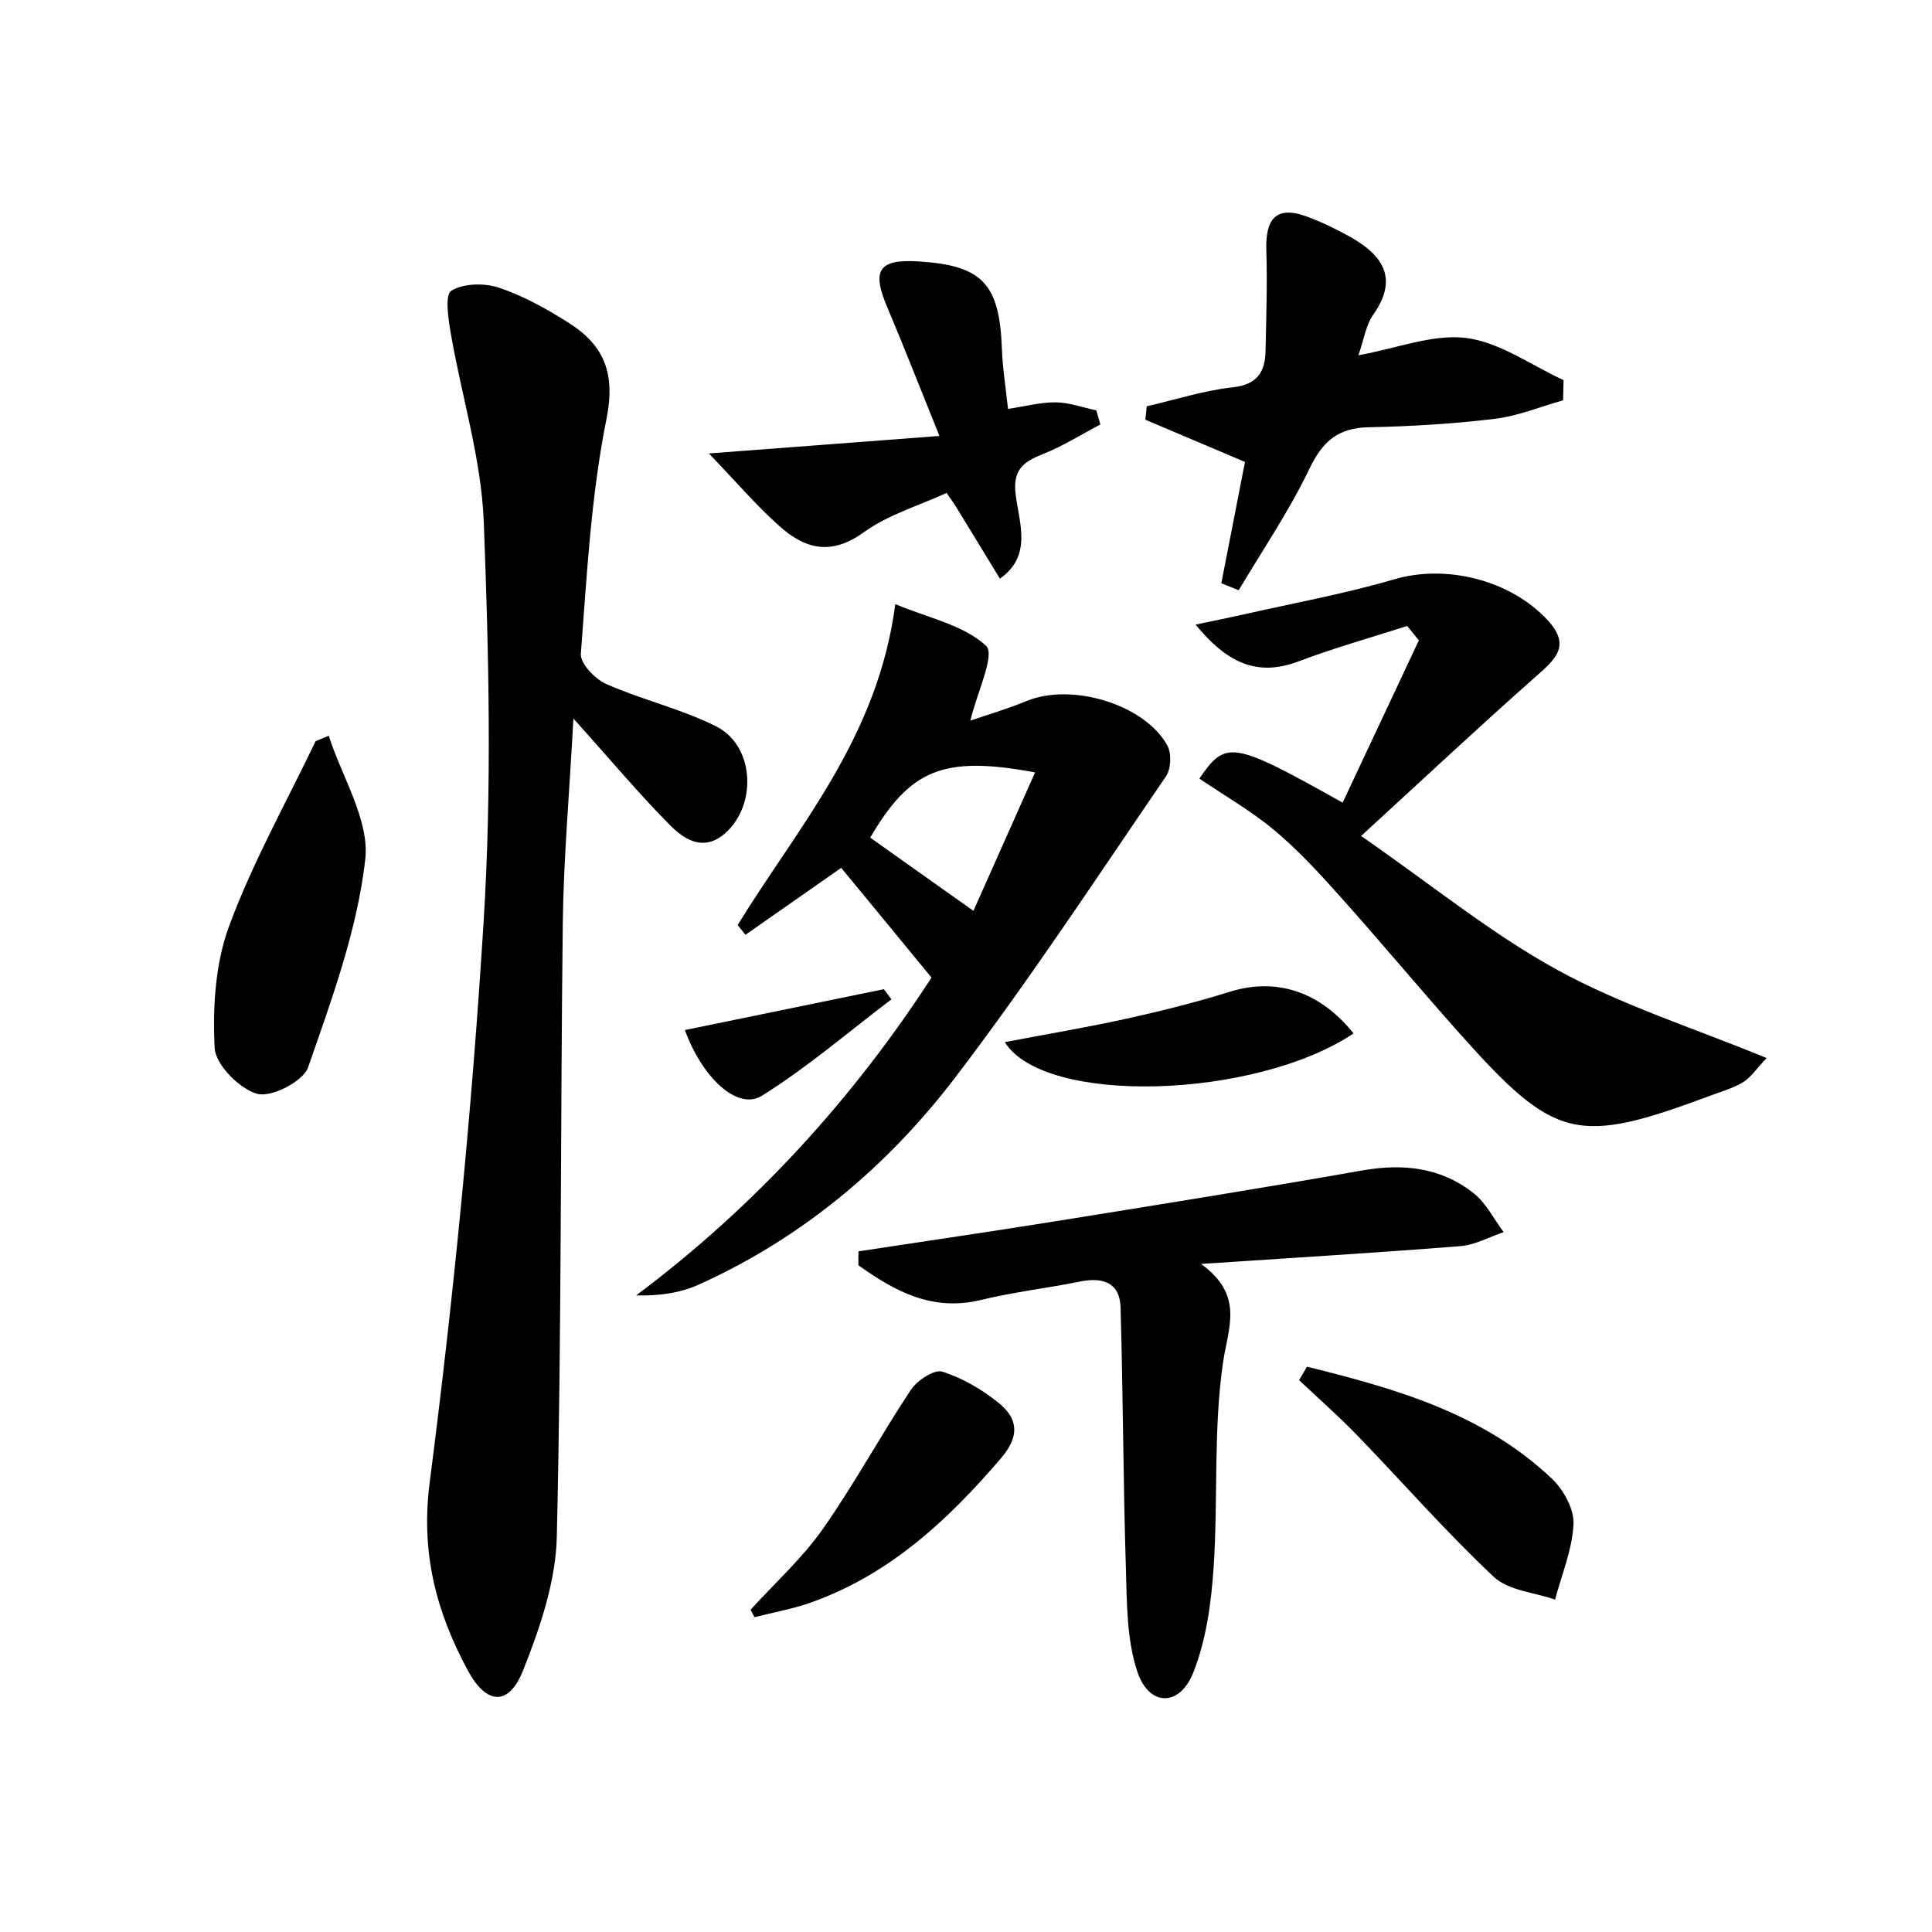 <svg enable-background="new 0 0 200 200" viewBox="0 0 200 200" xmlns="http://www.w3.org/2000/svg"><path d="m59.36 74.38c-.43 7.96-1.02 14.55-1.1 21.14-.25 21.19-.12 42.39-.62 63.57-.11 4.65-1.74 9.43-3.49 13.83-1.47 3.71-3.78 3.6-5.72.01-3.26-6.05-4.89-12.14-3.95-19.46 2.49-19.31 4.39-38.73 5.59-58.16.85-13.71.54-27.53.01-41.28-.25-6.53-2.29-12.98-3.41-19.49-.26-1.51-.64-4.02.05-4.44 1.26-.78 3.43-.82 4.93-.32 2.55.86 4.98 2.21 7.27 3.67 3.63 2.32 4.81 5.21 3.86 9.94-1.6 7.96-2.03 16.16-2.65 24.29-.08 1 1.47 2.62 2.63 3.13 3.71 1.64 7.76 2.57 11.37 4.38 3.86 1.93 4.27 7.8 1.18 10.84-2.24 2.21-4.33 1.04-5.95-.61-3.16-3.18-6.06-6.65-10-11.04z"/><path d="m76.36 95.76c6.25-10.18 14.51-19.36 16.32-33.22 3.38 1.42 7.07 2.15 9.4 4.32.97.9-.96 4.9-1.63 7.74 1.67-.58 3.79-1.19 5.82-2.03 4.65-1.92 12.21.32 14.57 4.6.45.82.39 2.43-.14 3.2-7.16 10.46-14.12 21.08-21.8 31.15-7.03 9.22-15.85 16.63-26.56 21.46-1.91.86-4.06 1.18-6.49 1.12 12.48-9.33 22.58-20.57 30.58-32.9-3.29-4.01-6.38-7.76-9.35-11.36-3.29 2.3-6.6 4.62-9.91 6.93-.26-.33-.53-.67-.81-1.01zm13.72-9.05c3.47 2.46 6.91 4.9 10.69 7.58 1.76-3.96 4.03-9.04 6.38-14.33-9.58-1.79-12.94-.26-17.07 6.75z"/><path d="m140.9 86.54c7.39 5.12 13.51 10.14 20.34 13.88 6.66 3.65 14.04 5.98 21.64 9.11-1.07 1.13-1.64 2.01-2.44 2.5-1.02.62-2.21.95-3.35 1.38-13.87 5.17-16.11 4.65-25.94-6.37-4.23-4.74-8.3-9.64-12.54-14.37-2.12-2.37-4.29-4.72-6.72-6.75-2.39-1.99-5.14-3.56-7.73-5.32 2.74-4.01 3.42-3.9 14.83 2.49 2.65-5.63 5.27-11.22 7.89-16.8-.4-.5-.81-1-1.21-1.49-3.74 1.2-7.53 2.26-11.2 3.65-4.39 1.67-7.48.12-10.71-3.79 1.96-.41 3.35-.69 4.73-1 5.29-1.2 10.65-2.17 15.84-3.69 5.34-1.57 12 .03 15.89 4.24 2.48 2.68.72 4.09-1.26 5.85-5.75 5.08-11.36 10.34-18.06 16.48z"/><path d="m88.87 129.54c6.81-1.04 13.62-2.03 20.42-3.12 10.57-1.7 21.15-3.39 31.7-5.25 4.25-.75 8.18-.33 11.57 2.36 1.29 1.02 2.08 2.66 3.1 4.02-1.49.5-2.96 1.33-4.49 1.45-8.58.68-17.16 1.2-26.84 1.84 4.5 3.27 2.81 6.54 2.27 10.26-1.01 6.97-.49 14.15-.97 21.21-.25 3.68-.77 7.52-2.13 10.9-1.42 3.5-4.55 3.44-5.75-.12-1.13-3.36-1.09-7.18-1.2-10.8-.28-8.98-.29-17.98-.55-26.96-.08-2.55-1.83-3.14-4.16-2.67-3.4.69-6.87 1.08-10.24 1.9-5.1 1.25-8.97-.9-12.74-3.58-.01-.48 0-.96.01-1.44z"/><path d="m126.43 60.38c.85-4.36 1.7-8.73 2.45-12.56-3.63-1.54-6.97-2.96-10.31-4.37.05-.46.09-.93.14-1.39 2.95-.68 5.88-1.63 8.87-1.96 2.58-.28 3.39-1.59 3.43-3.81.07-3.46.19-6.92.08-10.37-.1-3.2.95-4.73 4.28-3.47 1.54.58 3.04 1.3 4.47 2.11 3.34 1.9 4.95 4.3 2.3 8.04-.74 1.04-.92 2.48-1.52 4.18 4.03-.73 7.73-2.23 11.18-1.79 3.48.45 6.72 2.83 10.06 4.36-.02.7-.03 1.39-.05 2.09-2.36.66-4.68 1.63-7.09 1.92-4.33.52-8.71.78-13.08.87-3.15.07-4.74 1.48-6.09 4.3-2.09 4.36-4.84 8.4-7.32 12.57-.59-.24-1.19-.48-1.8-.72z"/><path d="m73.39 46.94c8.79-.67 15.88-1.21 23.86-1.81-2.13-5.27-3.7-9.31-5.39-13.3-1.65-3.86-.91-5.02 3.19-4.77 6.67.41 8.43 2.31 8.67 9.13.07 1.95.39 3.89.63 6.14 1.81-.27 3.39-.7 4.96-.68 1.4.02 2.79.54 4.18.83.14.49.28.97.42 1.46-1.96 1.03-3.85 2.23-5.89 3.04s-3.21 1.61-2.88 4.22c.37 2.95 1.74 6.35-1.63 8.7-1.54-2.52-3.07-5.04-4.61-7.55-.16-.26-.34-.49-.91-1.32-2.8 1.29-6.03 2.23-8.6 4.09-3.45 2.49-6.19 1.65-8.84-.78-2.26-2.03-4.25-4.35-7.16-7.4z"/><path d="m34.03 76.16c1.37 4.29 4.25 8.76 3.78 12.84-.84 7.31-3.47 14.47-5.92 21.5-.51 1.45-3.81 3.14-5.27 2.73-1.84-.52-4.31-3.01-4.4-4.76-.21-4.19.06-8.72 1.5-12.61 2.43-6.58 5.91-12.78 8.95-19.13.45-.19.91-.38 1.36-.57z"/><path d="m135.3 141.48c9.13 2.26 18.18 4.81 25.33 11.57 1.21 1.14 2.33 3.16 2.26 4.71-.12 2.63-1.22 5.22-1.91 7.83-2.14-.75-4.82-.93-6.34-2.35-4.93-4.63-9.4-9.75-14.11-14.62-1.93-2-4.03-3.84-6.05-5.75.27-.47.54-.93.82-1.39z"/><path d="m77.7 166.64c2.51-2.76 5.32-5.3 7.45-8.32 3.27-4.65 5.99-9.69 9.14-14.44.65-.98 2.41-2.14 3.24-1.89 2.09.65 4.12 1.84 5.84 3.23 2 1.62 2.24 3.41.25 5.74-5.49 6.41-11.51 12.01-19.61 14.91-1.91.68-3.93 1.04-5.91 1.54-.13-.26-.27-.51-.4-.77z"/><path d="m140.12 106.98c-10.22 6.82-32.04 7.47-36.1.9 4.36-.83 8.61-1.54 12.8-2.47 3.52-.78 7.04-1.67 10.48-2.74 4.74-1.48 9.28-.11 12.82 4.31z"/><path d="m70.9 106.63c6.87-1.41 13.74-2.82 20.6-4.23.26.35.52.7.78 1.05-4.44 3.37-8.69 7.03-13.39 9.97-2.51 1.59-6.18-1.81-7.99-6.79z"/></svg>